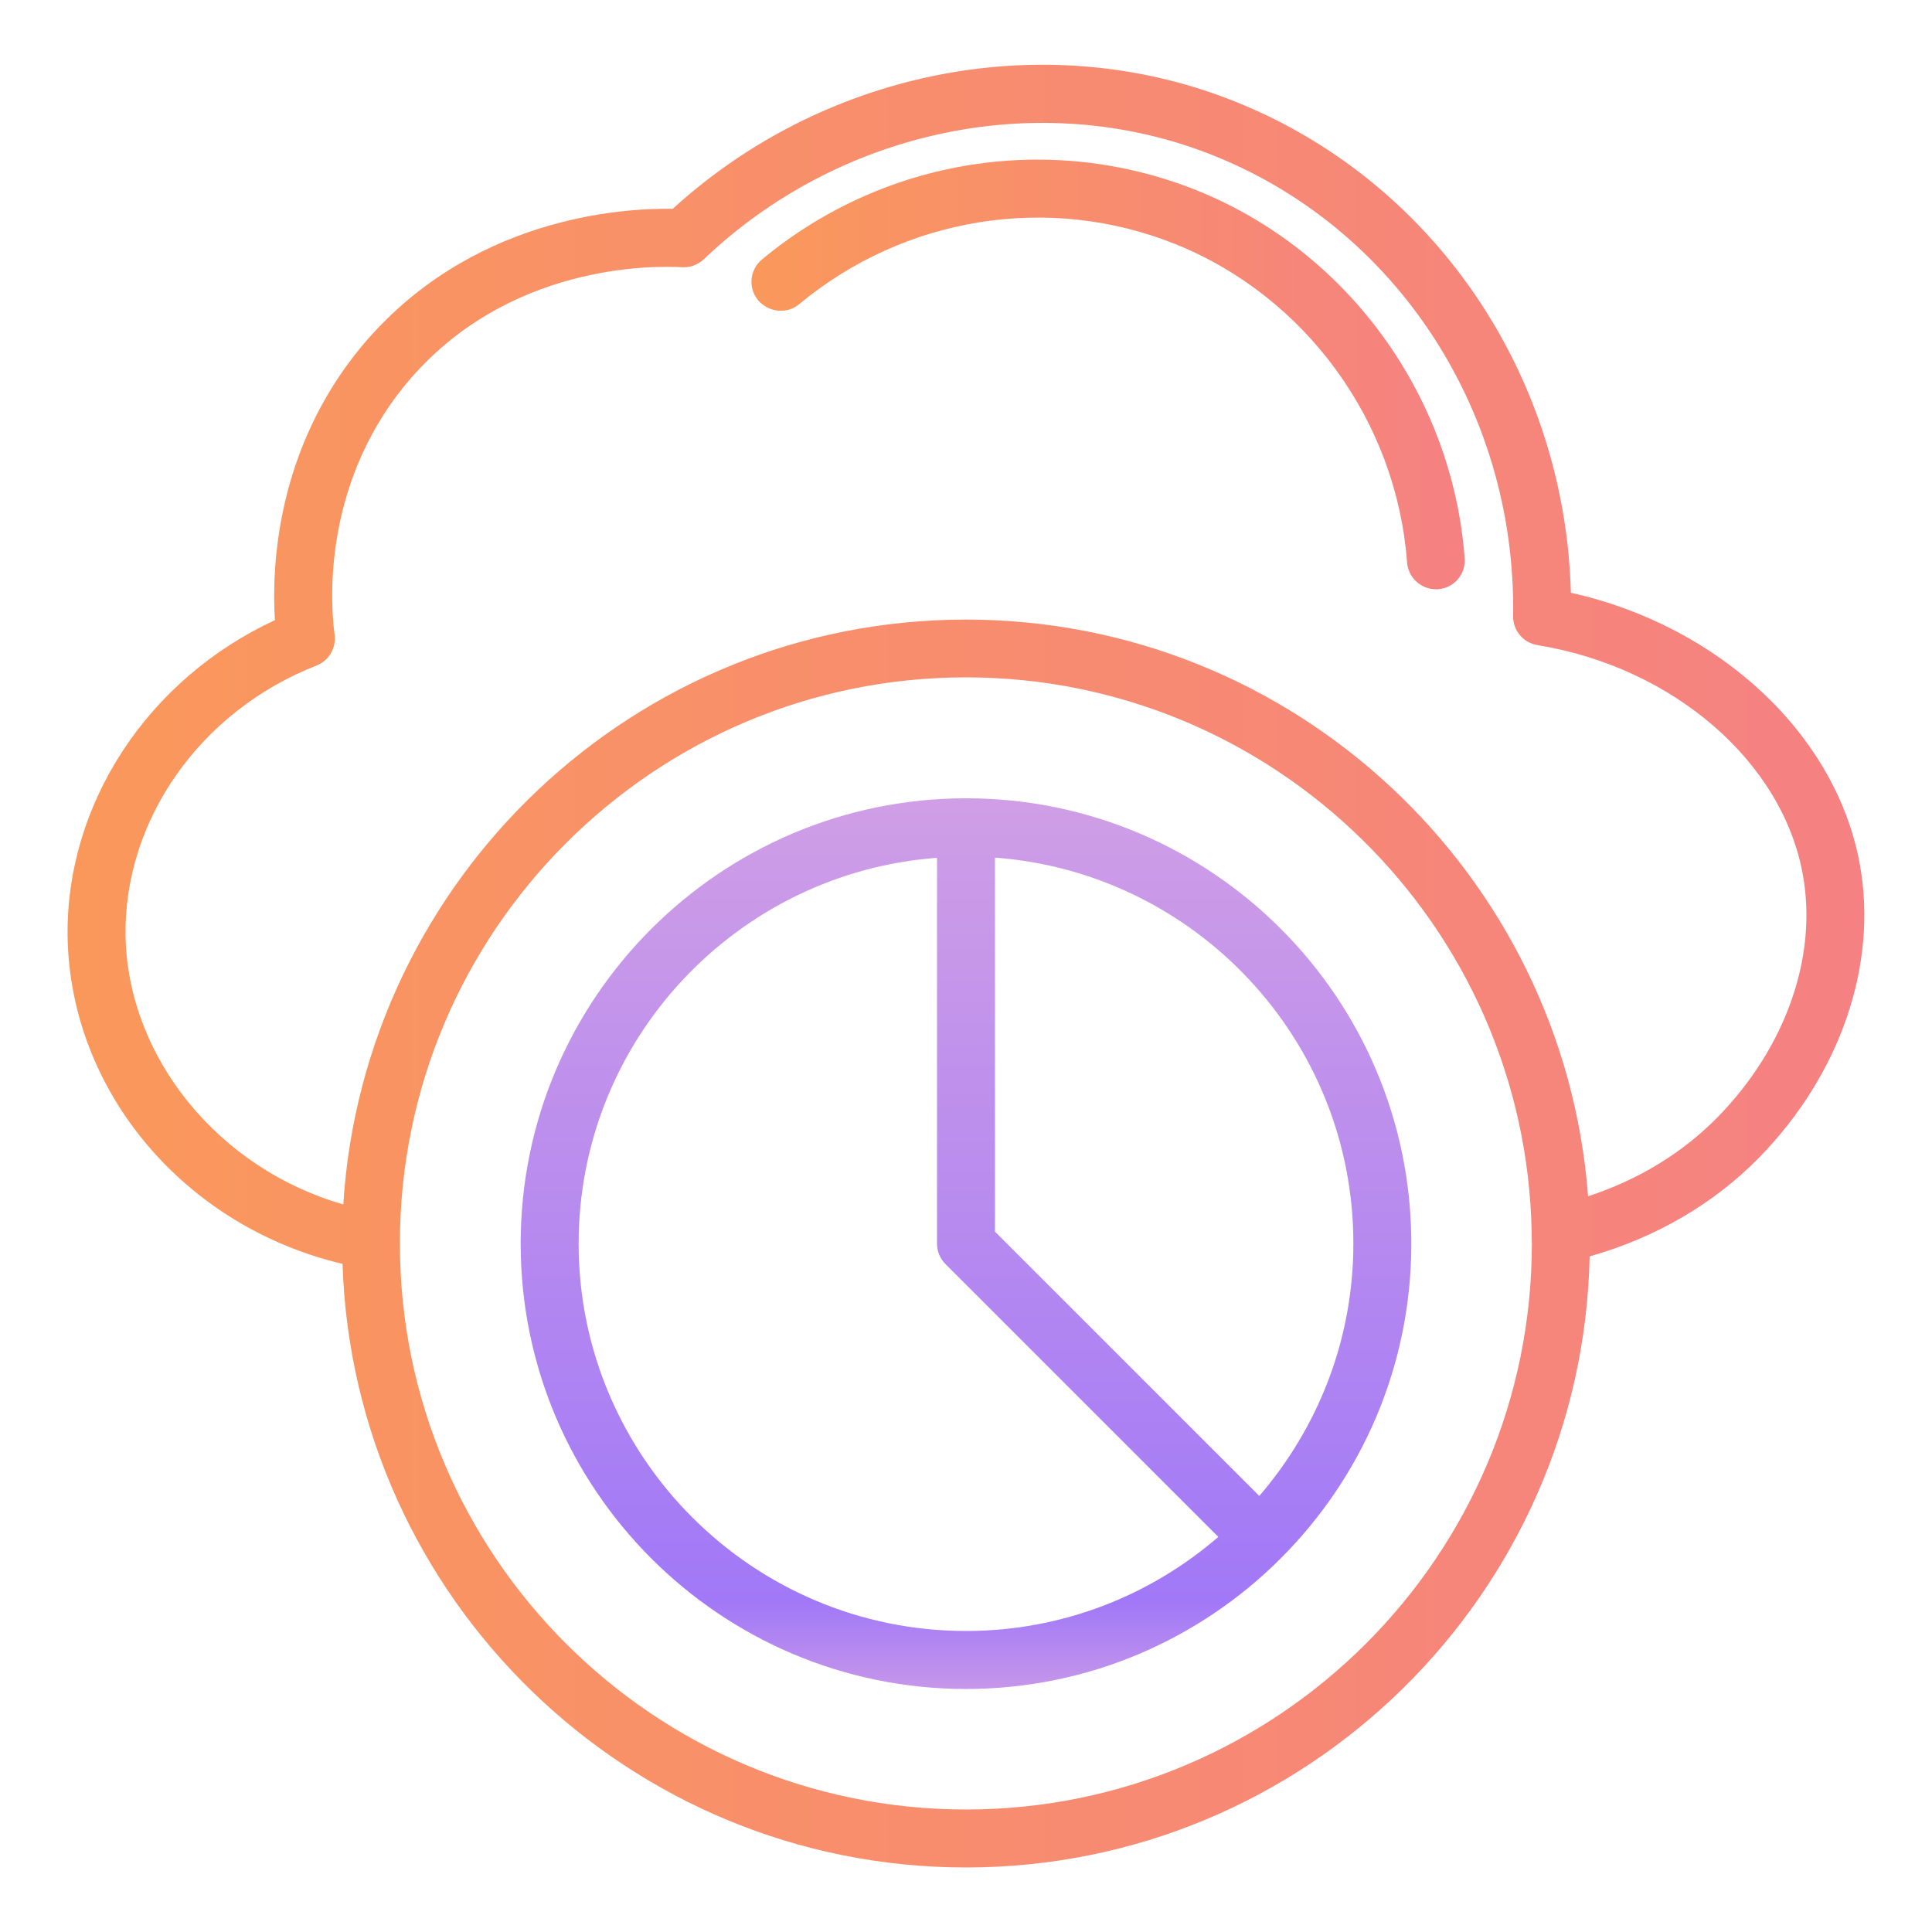 <svg width="72" height="72" viewBox="0 0 72 72" fill="none" xmlns="http://www.w3.org/2000/svg">
<path d="M2.519 34.934C2.634 40.716 6.897 45.713 12.765 47.102C13.168 59.573 23.435 69.595 35.999 69.595C48.664 69.595 58.981 59.422 59.241 46.822C61.689 46.13 63.863 44.87 65.562 43.135C68.579 40.046 69.983 35.971 69.314 32.234C68.45 27.389 64.079 23.321 58.542 22.09C58.319 13.709 53.135 6.336 45.41 3.55C38.533 1.066 30.606 2.729 25.07 7.783C23.133 7.747 17.466 8.114 13.463 12.924C10.281 16.776 10.122 21.175 10.245 23.112C5.514 25.301 2.44 29.952 2.519 34.934ZM35.999 67.435C24.371 67.435 14.903 57.974 14.903 46.339C14.903 34.704 24.364 25.243 35.999 25.243C47.498 25.243 56.879 34.495 57.081 45.95V46.044C57.081 46.138 57.088 46.238 57.088 46.332C57.095 57.974 47.634 67.435 35.999 67.435ZM11.793 24.804C12.261 24.624 12.534 24.142 12.47 23.652C12.347 22.774 11.908 18.209 15.133 14.306C18.87 9.806 24.357 9.9 25.415 9.958C25.71 9.979 26.006 9.871 26.229 9.662C31.189 4.932 38.425 3.334 44.675 5.587C51.803 8.158 56.512 15.142 56.389 22.961C56.382 23.494 56.764 23.954 57.297 24.041C62.365 24.869 66.433 28.39 67.189 32.609C67.737 35.662 66.549 39.031 64.022 41.623C62.711 42.962 61.055 43.97 59.183 44.582C58.276 32.58 48.232 23.09 35.999 23.09C23.666 23.09 13.557 32.738 12.793 44.885C8.185 43.567 4.773 39.456 4.679 34.891C4.607 30.557 7.465 26.496 11.793 24.804Z" fill="url(#paint0_linear_1093_2674)"/>
<path d="M36.008 29.75H36H35.993C26.849 29.758 19.404 37.195 19.404 46.346C19.404 55.498 26.849 62.943 36 62.943C40.572 62.943 44.719 61.085 47.722 58.083L47.729 58.075L47.736 58.068C50.739 55.066 52.596 50.919 52.596 46.346C52.596 37.195 45.159 29.75 36.008 29.75ZM21.564 46.346C21.564 38.751 27.461 32.523 34.92 31.968V46.346C34.92 46.635 35.035 46.908 35.237 47.11L45.404 57.276C42.876 59.458 39.593 60.782 36 60.782C28.044 60.782 21.564 54.303 21.564 46.346ZM46.93 55.75L37.08 45.9V31.961C44.539 32.515 50.436 38.743 50.436 46.339C50.436 49.939 49.111 53.215 46.93 55.75Z" fill="url(#paint1_linear_1093_2674)"/>
<path d="M29.786 11.333C33.725 8.064 39.103 7.207 43.812 9.101C48.657 11.052 52.049 15.703 52.437 20.959C52.481 21.528 52.956 21.96 53.51 21.96H53.589C54.187 21.917 54.633 21.398 54.583 20.801C54.129 14.731 50.213 9.353 44.611 7.099C39.161 4.91 32.947 5.889 28.397 9.669C27.936 10.051 27.871 10.728 28.253 11.189C28.649 11.649 29.333 11.714 29.786 11.333Z" fill="url(#paint2_linear_1093_2674)"/>
<defs>
<linearGradient id="paint0_linear_1093_2674" x1="2.518" y1="36.004" x2="69.478" y2="36.004" gradientUnits="userSpaceOnUse">
<stop stop-color="#FA985B"/>
<stop offset="1" stop-color="#F58182"/>
</linearGradient>
<linearGradient id="paint1_linear_1093_2674" x1="36" y1="29.912" x2="36" y2="62.781" gradientUnits="userSpaceOnUse">
<stop stop-color="#CF9EE6"/>
<stop offset="0.906" stop-color="#A178F7"/>
<stop offset="1" stop-color="#C495EA"/>
</linearGradient>
<linearGradient id="paint2_linear_1093_2674" x1="28.004" y1="13.954" x2="54.587" y2="13.954" gradientUnits="userSpaceOnUse">
<stop stop-color="#FA985B"/>
<stop offset="1" stop-color="#F58182"/>
</linearGradient>
</defs>
</svg>
